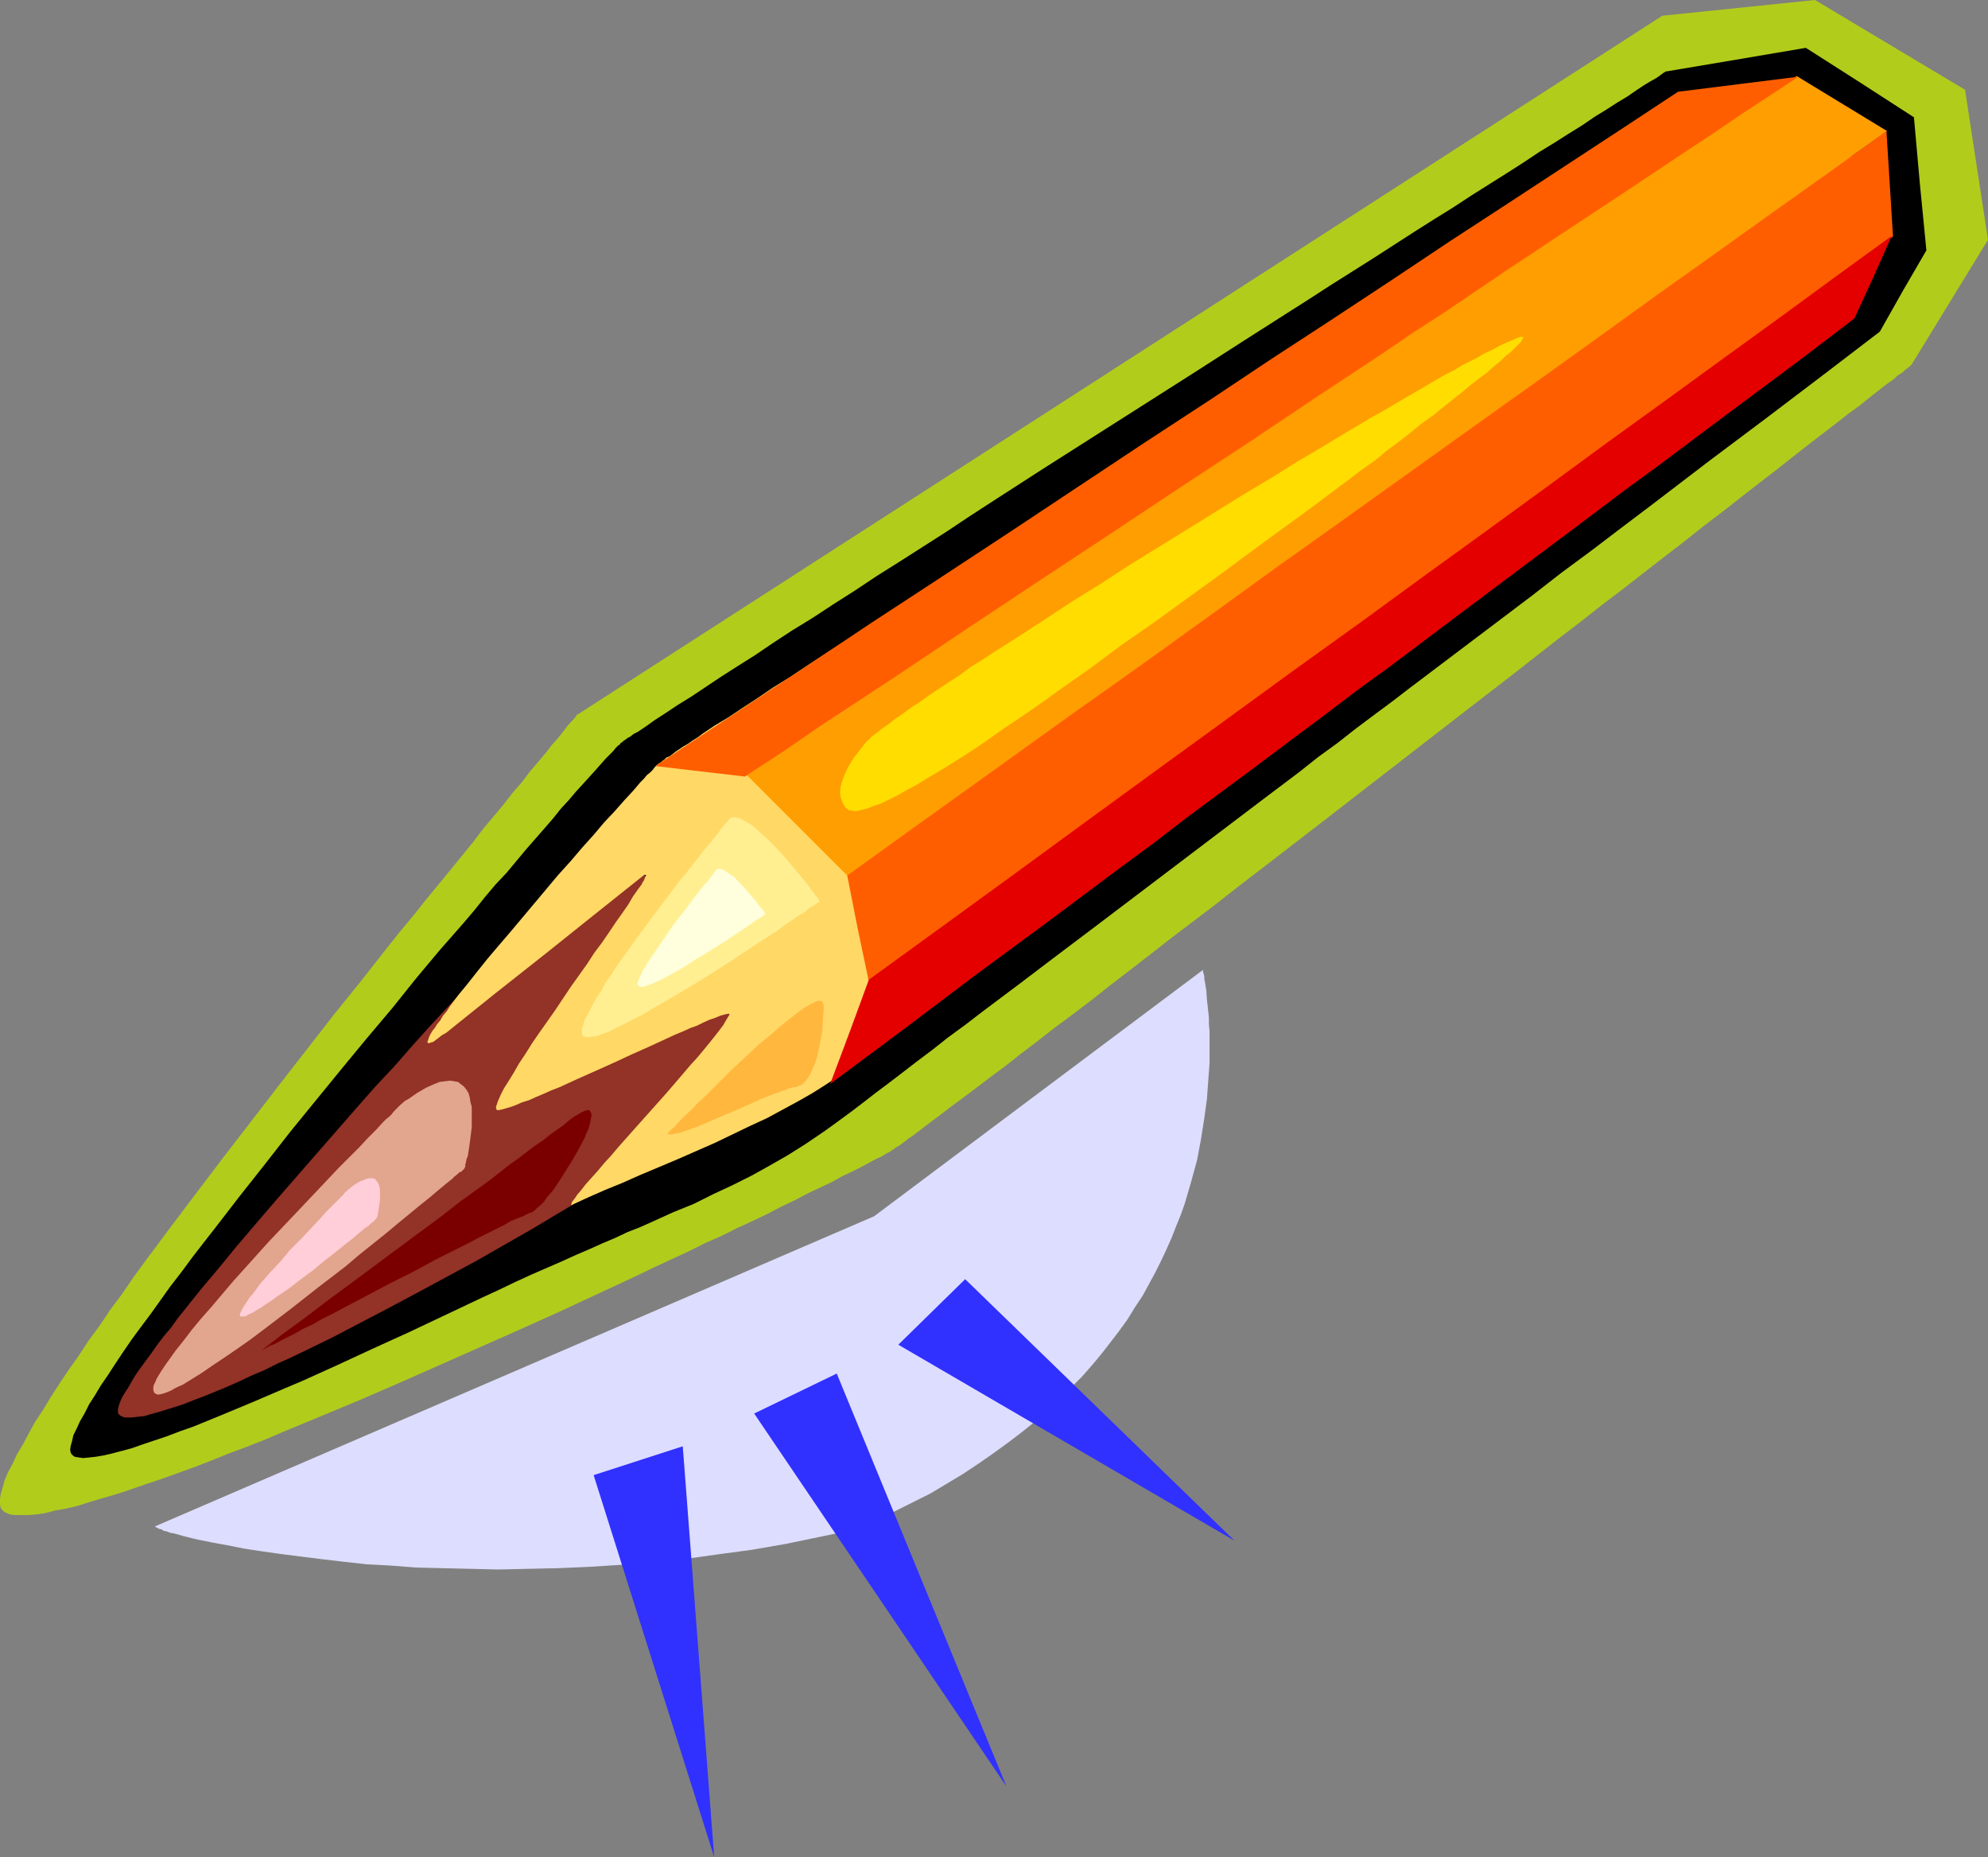 <?xml version="1.0" encoding="UTF-8" standalone="no"?>
<svg
   version="1.0"
   width="129.724mm"
   height="121.174mm"
   id="svg19"
   sodipodi:docname="Pencil 11.wmf"
   xmlns:inkscape="http://www.inkscape.org/namespaces/inkscape"
   xmlns:sodipodi="http://sodipodi.sourceforge.net/DTD/sodipodi-0.dtd"
   xmlns="http://www.w3.org/2000/svg"
   xmlns:svg="http://www.w3.org/2000/svg">
  <rect width="100%" height="100%" fill="#808080" stroke="none"/>
  <sodipodi:namedview
     id="namedview19"
     pagecolor="#ffffff"
     bordercolor="#000000"
     borderopacity="0.25"
     inkscape:showpageshadow="2"
     inkscape:pageopacity="0.0"
     inkscape:pagecheckerboard="0"
     inkscape:deskcolor="#d1d1d1"
     inkscape:document-units="mm" />
  <defs
     id="defs1">
    <pattern
       id="WMFhbasepattern"
       patternUnits="userSpaceOnUse"
       width="6"
       height="6"
       x="0"
       y="0" />
  </defs>
  <path
     style="fill:#b2cc1c;fill-opacity:1;fill-rule:evenodd;stroke:none"
     d="m 142.531,176.146 h -0.162 l -0.323,0.485 -0.485,0.646 -0.808,0.808 -0.97,1.131 -0.97,1.293 -1.293,1.616 -1.454,1.616 -1.616,2.101 -1.778,2.101 -1.939,2.262 -1.939,2.586 -2.262,2.586 -2.262,2.909 -2.424,2.909 -2.586,3.07 -2.586,3.394 -2.747,3.394 -2.909,3.555 -2.909,3.555 -3.07,3.717 -3.07,3.878 -3.232,3.878 -3.232,4.04 -6.464,8.242 -6.787,8.403 -6.787,8.727 -6.787,8.727 -13.574,17.615 -6.626,8.727 -6.464,8.565 -6.141,8.242 -3.07,4.202 -2.747,4.04 -2.909,3.878 -2.586,3.878 -2.747,3.717 -2.424,3.717 -2.424,3.394 -2.262,3.394 -2.101,3.232 -1.939,3.232 -1.939,2.909 -1.616,2.909 -1.454,2.747 -1.454,2.424 -1.131,2.424 -1.131,2.101 -0.808,1.939 -0.485,1.778 -0.485,1.616 L 0,369.745 v 1.131 l 0.162,0.97 0.485,0.646 0.646,0.485 1.131,0.485 1.293,0.162 h 1.454 1.778 l 1.939,-0.162 2.262,-0.323 2.424,-0.646 2.747,-0.485 2.747,-0.646 3.07,-0.97 3.232,-0.97 3.394,-0.97 3.394,-1.131 3.717,-1.293 3.878,-1.293 4.04,-1.454 4.04,-1.454 4.202,-1.616 4.363,-1.778 4.363,-1.616 4.525,-1.778 4.525,-1.939 9.373,-3.878 9.696,-4.04 9.696,-4.202 9.858,-4.363 19.715,-8.727 9.696,-4.363 9.373,-4.363 9.373,-4.363 4.363,-2.101 4.525,-2.101 4.202,-1.939 4.202,-2.101 4.04,-1.778 3.878,-1.939 3.878,-1.778 3.717,-1.778 3.394,-1.778 3.394,-1.616 3.07,-1.616 3.07,-1.454 2.747,-1.293 2.586,-1.454 2.424,-1.131 2.262,-1.131 1.778,-0.97 1.778,-0.97 1.454,-0.646 1.293,-0.808 0.97,-0.485 0.646,-0.485 0.323,-0.162 0.323,-0.323 0.646,-0.323 0.485,-0.323 0.646,-0.485 0.646,-0.485 0.808,-0.646 0.97,-0.646 1.939,-1.454 2.101,-1.616 2.586,-1.939 2.747,-2.101 3.07,-2.262 3.232,-2.424 3.394,-2.586 3.717,-2.747 3.878,-3.07 4.04,-3.07 4.363,-3.394 4.363,-3.232 4.686,-3.555 4.686,-3.717 4.848,-3.717 5.01,-3.878 5.171,-4.04 5.333,-4.04 5.333,-4.04 5.333,-4.202 11.15,-8.565 11.312,-8.727 22.947,-17.776 11.474,-8.888 11.312,-8.727 11.15,-8.727 5.494,-4.202 5.333,-4.202 5.333,-4.04 5.171,-4.04 5.01,-3.878 5.01,-3.878 4.686,-3.717 4.686,-3.555 4.525,-3.555 4.363,-3.394 4.202,-3.232 3.878,-3.07 3.717,-2.909 3.555,-2.747 3.394,-2.586 3.07,-2.424 2.909,-2.101 2.586,-2.101 2.262,-1.778 2.101,-1.616 0.97,-0.646 0.808,-0.646 0.646,-0.646 0.808,-0.485 0.646,-0.485 0.485,-0.485 0.485,-0.323 0.323,-0.323 0.323,-0.162 0.162,-0.323 h 0.162 v 0 L 490.294,59.146 484.638,22.139 447.631,0 409.979,3.878 Z"
     id="path1" />
  <path
     style="fill:#000000;fill-opacity:1;fill-rule:evenodd;stroke:none"
     d="m 410.948,17.615 17.291,-2.909 17.13,-2.909 13.413,8.565 13.251,8.565 1.454,16.322 1.616,16.483 -2.909,5.01 -2.909,5.01 -5.656,10.019 -13.736,10.504 -14.059,10.666 -14.221,10.666 -14.382,10.989 -7.272,5.494 -7.434,5.656 -7.434,5.494 -7.272,5.656 -15.19,11.474 -15.19,11.474 -4.202,3.232 -4.363,3.232 -4.525,3.394 -4.525,3.555 -4.686,3.394 -4.686,3.717 -9.858,7.434 -40.077,30.381 -9.858,7.434 -4.686,3.555 -4.686,3.555 -4.525,3.394 -4.525,3.394 -4.202,3.232 -4.202,3.07 -3.878,3.07 -3.878,2.909 -3.555,2.747 -3.394,2.586 -3.232,2.424 -2.909,2.262 -2.747,2.101 -2.424,1.778 -2.424,1.778 -2.262,1.616 -4.525,3.07 -4.363,2.747 -4.525,2.586 -4.363,2.424 -4.525,2.262 -4.848,2.262 -4.848,2.424 -5.171,2.101 -5.333,2.424 -2.909,1.293 -2.909,1.131 -3.07,1.454 -3.07,1.293 -3.232,1.454 -3.394,1.454 -3.555,1.616 -3.717,1.616 -3.717,1.616 -3.878,1.778 -4.04,1.939 -4.202,1.939 -18.099,8.565 -8.888,4.04 -8.726,4.04 -8.565,3.878 -4.202,1.778 -7.918,3.394 -3.878,1.616 -3.878,1.616 -3.555,1.454 -3.555,1.454 -3.232,1.131 -3.394,1.293 -2.909,0.97 -2.909,0.97 -2.747,0.97 -2.424,0.646 -2.424,0.646 -2.101,0.485 -1.939,0.323 -1.454,0.162 -1.616,0.162 -1.131,-0.162 -0.97,-0.162 -0.646,-0.485 -0.323,-0.485 -0.162,-0.808 0.162,-0.97 0.323,-1.131 0.323,-1.454 0.808,-1.616 0.808,-1.778 1.131,-1.939 1.131,-2.262 1.454,-2.262 1.454,-2.424 1.778,-2.586 1.778,-2.747 1.939,-2.909 2.101,-3.07 2.262,-3.07 2.424,-3.232 2.424,-3.394 2.424,-3.394 2.747,-3.555 2.747,-3.717 2.747,-3.555 2.909,-3.717 5.979,-7.757 6.141,-7.757 6.302,-8.08 12.928,-15.837 6.141,-7.434 6.141,-7.272 5.818,-7.272 5.818,-6.949 5.818,-6.626 2.747,-3.232 2.586,-3.232 2.586,-3.07 2.747,-2.909 2.424,-2.909 2.424,-2.909 2.262,-2.586 2.262,-2.586 2.101,-2.424 1.939,-2.424 1.939,-2.101 1.778,-2.101 1.778,-1.939 1.616,-1.778 1.454,-1.616 1.293,-1.454 1.131,-1.293 0.97,-0.97 0.97,-0.97 0.646,-0.808 0.485,-0.485 0.485,-0.323 0.162,-0.323 0.323,-0.162 0.323,-0.323 0.485,-0.323 0.646,-0.485 0.646,-0.323 0.808,-0.646 0.97,-0.485 0.97,-0.646 0.97,-0.646 1.131,-0.808 1.131,-0.808 2.747,-1.778 2.909,-1.939 3.394,-2.101 3.394,-2.262 3.878,-2.586 4.04,-2.586 4.363,-2.747 4.525,-3.07 4.686,-3.07 5.01,-3.07 5.171,-3.394 5.333,-3.394 5.333,-3.555 5.656,-3.555 5.818,-3.717 5.818,-3.717 5.818,-3.878 5.979,-3.878 12.282,-7.918 12.443,-7.918 24.886,-15.837 11.312,-7.272 11.15,-7.11 5.333,-3.394 5.494,-3.555 10.504,-6.626 5.01,-3.232 5.01,-3.232 4.848,-3.07 4.686,-2.909 4.686,-3.07 4.363,-2.747 4.363,-2.747 4.04,-2.586 3.878,-2.586 3.717,-2.262 3.555,-2.262 3.394,-2.101 3.07,-2.101 2.909,-1.778 2.747,-1.778 2.424,-1.454 2.101,-1.454 1.939,-1.293 1.616,-0.97 1.454,-0.808 1.131,-0.808 0.646,-0.485 0.323,-0.162 0.162,-0.162 z"
     id="path2" />
  <path
     style="fill:#933226;fill-opacity:1;fill-rule:evenodd;stroke:none"
     d="m 137.36,219.294 h -0.162 l -0.162,0.323 -0.323,0.162 -0.485,0.646 -0.646,0.646 -0.646,0.646 -0.808,0.97 -0.97,0.97 -0.97,1.131 -1.131,1.293 -1.293,1.293 -1.454,1.454 -1.293,1.616 -1.616,1.616 -1.616,1.778 -3.394,3.717 -1.939,1.939 -1.778,2.101 -1.939,2.101 -4.202,4.525 -4.363,4.686 -4.363,4.848 -4.525,5.171 -4.848,5.171 -4.686,5.333 -10.019,11.474 -9.858,11.312 -4.848,5.656 -4.686,5.494 -4.363,5.333 -4.363,5.171 -1.939,2.424 -1.939,2.424 -1.939,2.424 -1.616,2.262 -1.778,2.101 -1.616,2.101 -1.454,2.101 -1.454,1.939 -1.293,1.778 -1.131,1.616 -0.97,1.616 -0.808,1.454 -0.97,1.454 -0.646,1.131 -0.485,1.131 -0.323,0.97 -0.162,0.808 v 0.808 l 0.323,0.485 0.485,0.323 0.808,0.323 h 0.808 1.131 l 1.293,-0.162 1.616,-0.162 1.616,-0.485 1.778,-0.485 2.101,-0.646 2.101,-0.646 2.424,-0.808 2.424,-0.97 2.586,-0.97 2.747,-1.131 2.747,-1.131 2.909,-1.293 3.07,-1.454 3.07,-1.293 3.232,-1.616 3.232,-1.454 3.394,-1.616 6.949,-3.394 7.11,-3.717 7.11,-3.717 7.272,-3.878 14.059,-7.595 6.787,-3.878 6.787,-3.878 6.464,-3.878 6.302,-3.717 5.979,-3.717 5.656,-3.555 2.586,-1.939 2.586,-1.616 2.424,-1.616 2.262,-1.616 2.262,-1.616 2.101,-1.616 1.939,-1.454 1.778,-1.454 1.616,-1.293 1.616,-1.293 1.293,-1.131 1.131,-1.131 0.97,-1.131 0.808,-0.97 0.646,-0.97 0.485,-0.808 0.646,-1.616 0.485,-1.778 0.646,-1.939 0.485,-2.101 0.323,-2.101 0.323,-2.424 0.162,-2.262 0.162,-2.424 v -2.424 l -0.162,-2.586 -0.162,-2.424 -0.485,-2.586 -0.485,-2.424 -0.646,-2.424 -0.808,-2.424 -0.97,-2.101 -1.131,-2.262 -1.293,-2.101 -1.616,-1.939 -1.616,-1.778 -1.939,-1.616 -2.101,-1.454 -2.424,-1.131 -2.586,-1.131 -2.747,-0.646 -3.07,-0.646 h -1.454 l -1.778,-0.162 h -1.778 -1.778 l -1.778,0.162 -1.939,0.162 -2.101,0.323 -2.101,0.485 -4.202,0.97 -2.424,0.646 z"
     id="path3" />
  <path
     style="fill:#ffd866;fill-opacity:1;fill-rule:evenodd;stroke:none"
     d="m 415.473,24.564 21.17,7.11 21.008,7.11 0.162,18.907 v 9.535 l 0.162,9.696 -13.736,10.181 -13.736,10.343 -14.059,10.504 -14.221,10.666 -14.382,10.827 -14.706,10.989 -14.706,11.151 -15.029,11.312 -16.322,12.12 -16.322,12.443 -16.806,12.443 -16.968,12.767 -8.726,6.464 -8.565,6.464 -8.726,6.464 -8.888,6.787 -8.888,6.626 -8.888,6.626 -9.05,6.787 -4.525,3.394 -4.525,3.394 -1.293,0.97 -1.454,0.97 -3.07,1.939 -3.394,1.939 -3.878,2.101 -3.878,2.101 -4.202,1.939 -8.726,4.202 -9.211,4.04 -9.211,3.878 -4.363,1.939 -4.363,1.778 -4.04,1.778 -3.878,1.778 -0.162,0.162 h -0.162 v -0.323 l 0.162,-0.485 0.646,-0.808 0.646,-0.97 0.97,-1.131 1.131,-1.454 1.454,-1.616 1.454,-1.616 1.616,-1.939 1.778,-1.939 1.778,-2.101 3.878,-4.363 8.08,-9.05 3.878,-4.525 1.778,-2.101 1.778,-1.939 1.616,-1.939 1.454,-1.778 1.293,-1.616 1.131,-1.454 0.97,-1.293 0.646,-1.131 0.485,-0.808 0.323,-0.485 v -0.162 -0.162 h -0.323 l -0.808,0.162 -1.131,0.323 -1.131,0.485 -1.454,0.485 -1.454,0.646 -1.616,0.808 -1.778,0.646 -1.778,0.808 -1.939,0.808 -2.101,0.97 -4.202,1.939 -4.363,1.939 -4.525,2.101 -4.686,2.101 -4.363,1.939 -4.202,1.939 -2.101,0.808 -1.778,0.808 -1.939,0.808 -1.778,0.808 -1.616,0.485 -1.454,0.646 -1.293,0.485 -1.131,0.323 -1.131,0.323 -0.808,0.162 h -0.162 -0.323 v -0.162 l -0.162,-0.323 v -0.323 l 0.162,-0.485 0.162,-0.485 0.162,-0.485 0.646,-1.454 0.808,-1.616 1.131,-1.778 1.293,-2.101 1.293,-2.262 1.616,-2.424 1.616,-2.586 1.778,-2.586 3.878,-5.494 3.878,-5.818 4.04,-5.656 1.778,-2.747 1.939,-2.586 1.778,-2.586 1.616,-2.424 1.616,-2.262 1.454,-2.101 1.131,-1.939 1.131,-1.616 0.97,-1.293 0.323,-0.646 0.323,-0.485 0.162,-0.485 0.162,-0.323 0.162,-0.323 v -0.162 h -0.162 -0.162 l -0.323,0.162 -11.958,9.535 -12.12,9.696 -12.282,9.696 -12.282,9.858 -1.131,0.646 -0.808,0.646 -0.646,0.485 -0.646,0.485 -0.646,0.162 -0.323,0.162 h -0.162 l -0.162,-0.162 -0.162,-0.162 0.162,-0.323 0.162,-0.485 0.162,-0.485 0.323,-0.646 0.485,-0.808 0.646,-0.808 0.485,-0.808 0.808,-0.97 0.646,-1.131 0.97,-1.131 0.808,-1.293 1.939,-2.586 2.262,-2.747 2.424,-3.07 2.586,-3.232 2.747,-3.232 2.909,-3.394 11.797,-14.059 3.07,-3.394 2.747,-3.232 2.909,-3.232 2.586,-3.07 2.586,-2.747 2.424,-2.747 2.101,-2.262 0.97,-1.131 0.808,-0.97 0.97,-0.97 0.646,-0.808 0.808,-0.646 0.646,-0.646 0.485,-0.646 0.485,-0.485 0.323,-0.323 0.323,-0.162 0.162,-0.162 0.323,-0.162 0.323,-0.323 0.485,-0.323 0.485,-0.485 0.808,-0.323 0.646,-0.485 0.808,-0.646 0.97,-0.646 0.97,-0.646 1.131,-0.646 1.131,-0.808 1.293,-0.808 1.293,-0.97 2.909,-1.939 3.232,-1.939 3.394,-2.262 3.717,-2.424 4.04,-2.747 4.202,-2.586 4.363,-2.909 4.686,-3.07 4.848,-3.07 5.01,-3.394 5.171,-3.394 5.333,-3.394 5.494,-3.555 5.656,-3.555 5.656,-3.717 5.818,-3.717 5.818,-3.878 12.12,-7.757 12.12,-7.918 24.402,-15.837 11.15,-7.11 10.827,-6.949 5.494,-3.394 5.171,-3.555 5.171,-3.232 10.181,-6.626 4.848,-3.07 4.848,-3.07 4.525,-3.07 4.525,-2.747 4.363,-2.909 4.202,-2.586 4.04,-2.586 3.878,-2.586 3.555,-2.262 3.555,-2.262 3.232,-2.101 3.07,-1.939 2.909,-1.939 2.586,-1.616 2.424,-1.616 2.101,-1.293 1.939,-1.293 1.616,-0.97 1.454,-0.808 0.97,-0.808 0.808,-0.485 0.485,-0.162 v -0.162 z"
     id="path4" />
  <path
     style="fill:#ff9e00;fill-opacity:1;fill-rule:evenodd;stroke:none"
     d="m 443.107,18.746 -13.898,9.373 -14.382,9.373 -14.382,9.696 -14.706,9.696 -14.706,9.858 -15.19,10.019 -15.19,10.181 -15.514,10.343 -16.645,11.151 -16.968,11.151 -17.13,11.474 -17.453,11.635 -17.776,11.797 -18.099,12.12 -18.261,12.12 -18.584,12.443 25.371,25.372 9.373,-6.787 18.261,-13.09 9.05,-6.464 17.776,-12.928 17.614,-12.605 17.291,-12.443 17.13,-12.282 8.403,-6.141 8.242,-5.979 8.403,-5.979 8.08,-5.818 15.19,-10.989 15.19,-10.989 14.706,-10.666 14.706,-10.504 14.382,-10.343 14.221,-10.343 6.949,-5.01 6.949,-5.01 13.898,-9.858 z"
     id="path5" />
  <path
     style="fill:#ff5e00;fill-opacity:1;fill-rule:evenodd;stroke:none"
     d="m 208.949,215.9 2.586,13.09 2.747,13.09 18.261,-13.251 17.776,-12.928 17.614,-12.767 17.291,-12.767 17.13,-12.282 16.806,-12.282 16.483,-12.12 16.322,-11.797 15.029,-10.989 14.867,-10.827 14.706,-10.666 14.544,-10.504 14.221,-10.343 14.059,-10.181 13.898,-10.181 13.574,-9.858 -0.808,-13.09 -0.808,-12.928 -13.736,9.858 -14.059,10.019 -14.221,10.181 -14.544,10.343 -14.544,10.504 -14.867,10.666 -15.19,10.827 -15.352,10.989 -16.483,11.797 -16.806,11.959 -16.968,12.282 -17.291,12.443 -17.776,12.605 -17.776,12.767 -18.261,13.09 z"
     id="path6" />
  <path
     style="fill:#ff5e00;fill-opacity:1;fill-rule:evenodd;stroke:none"
     d="m 161.6,188.913 22.139,2.586 9.373,-6.141 9.211,-6.302 18.422,-12.12 18.099,-12.12 17.776,-11.797 17.614,-11.635 17.291,-11.474 16.968,-11.151 16.645,-11.151 15.675,-10.343 7.595,-5.171 7.757,-5.01 15.029,-10.181 14.867,-9.858 14.706,-9.696 7.272,-4.848 7.272,-4.848 7.11,-4.686 7.11,-4.848 14.059,-9.211 -29.734,3.717 -13.736,9.05 -14.059,9.211 -14.059,9.211 -14.382,9.373 -14.544,9.696 -14.706,9.696 -7.434,4.848 -7.434,4.848 -15.029,10.019 -16.322,10.666 -16.322,10.827 -16.806,11.151 -16.968,11.151 -17.291,11.312 -17.453,11.635 -17.614,11.635 z"
     id="path7" />
  <path
     style="fill:#e50000;fill-opacity:1;fill-rule:evenodd;stroke:none"
     d="m 214.281,241.595 -4.686,12.767 -4.848,12.928 18.261,-13.575 17.776,-13.413 17.776,-13.09 17.291,-12.928 8.565,-6.302 8.403,-6.464 16.806,-12.443 8.403,-6.302 8.242,-6.141 8.08,-6.141 4.202,-3.07 4.04,-2.909 15.029,-11.312 14.867,-11.151 14.706,-10.989 14.382,-10.827 7.11,-5.171 7.11,-5.333 7.11,-5.333 6.949,-5.171 13.898,-10.343 13.574,-10.343 4.686,-10.181 4.525,-10.181 -13.574,9.858 -13.898,10.181 -14.059,10.181 -14.221,10.343 -14.544,10.504 -14.544,10.666 -14.867,10.827 -15.19,10.989 -16.16,11.797 -16.645,11.959 -16.645,12.12 -17.13,12.443 -17.291,12.605 -17.453,12.767 -17.776,12.928 z"
     id="path8" />
  <path
     style="fill:#e2a58e;fill-opacity:1;fill-rule:evenodd;stroke:none"
     d="m 98.737,272.461 v 0 l -0.162,0.162 -0.323,0.323 -0.323,0.323 -0.323,0.323 -0.485,0.485 -0.485,0.646 -0.646,0.646 -0.808,0.646 -0.808,0.808 -1.616,1.778 -2.101,2.101 -2.101,2.262 -2.424,2.424 -2.586,2.586 -2.747,2.909 -2.747,2.909 -2.909,3.07 -2.909,3.07 -5.979,6.302 -5.818,6.464 -2.909,3.232 -2.747,3.232 -2.586,3.07 -2.586,2.909 -2.262,2.747 -2.101,2.747 -1.939,2.424 -1.616,2.262 -0.808,1.131 -0.646,0.97 -0.646,0.97 -0.485,0.808 -0.485,0.808 -0.323,0.808 -0.323,0.646 -0.162,0.485 v 0.646 0.323 l 0.162,0.323 0.162,0.323 0.323,0.162 0.323,0.162 h 0.485 l 0.646,-0.162 0.646,-0.162 0.808,-0.323 0.808,-0.323 0.808,-0.485 0.97,-0.485 1.131,-0.485 2.101,-1.293 2.586,-1.616 2.586,-1.778 2.909,-1.939 3.07,-2.101 3.232,-2.262 3.232,-2.424 6.787,-5.171 6.787,-5.333 6.949,-5.333 3.232,-2.747 3.232,-2.586 3.232,-2.586 2.909,-2.424 2.747,-2.262 2.747,-2.262 2.424,-1.939 2.101,-1.778 1.939,-1.616 0.808,-0.646 0.808,-0.646 0.646,-0.646 0.646,-0.485 0.485,-0.485 0.485,-0.162 0.323,-0.323 0.323,-0.323 v 0 l 0.162,-0.162 v -0.162 l 0.162,-0.162 v -0.485 l 0.162,-0.646 0.162,-0.808 0.323,-0.808 0.323,-2.101 0.323,-2.424 0.323,-2.586 v -2.586 -2.424 l -0.323,-1.131 -0.162,-1.131 -0.323,-1.131 -0.485,-0.808 -0.646,-0.808 -0.646,-0.485 -0.808,-0.646 -0.97,-0.162 -0.97,-0.162 -1.293,0.162 -1.293,0.162 -1.616,0.646 -1.778,0.808 -1.939,1.131 -0.97,0.646 -1.131,0.808 -1.131,0.646 z"
     id="path9" />
  <path
     style="fill:#ffced8;fill-opacity:1;fill-rule:evenodd;stroke:none"
     d="m 85.971,293.308 h -0.162 l -0.162,0.323 -0.485,0.323 -0.485,0.646 -0.646,0.646 -0.808,0.808 -0.808,0.808 -0.97,0.97 -1.131,1.131 -0.97,1.131 -2.424,2.586 -2.586,2.747 -2.747,2.747 -2.424,2.909 -2.586,2.747 -2.262,2.586 -0.97,1.293 -0.808,1.131 -0.97,1.131 -0.646,0.97 -0.646,0.97 -0.485,0.808 -0.323,0.646 -0.323,0.646 v 0.323 l 0.162,0.323 h 0.323 0.485 l 0.646,-0.162 0.808,-0.485 0.808,-0.323 0.97,-0.646 1.131,-0.646 1.131,-0.808 1.293,-0.808 1.293,-0.97 2.909,-1.939 2.909,-2.262 3.07,-2.262 2.909,-2.424 2.909,-2.262 2.586,-2.101 1.293,-0.97 1.131,-0.97 1.131,-0.97 0.97,-0.808 0.808,-0.485 0.646,-0.646 0.646,-0.485 0.323,-0.323 0.323,-0.323 v 0 -0.162 h 0.162 l 0.162,-0.485 0.162,-0.808 0.162,-0.97 0.162,-1.131 0.162,-1.131 v -1.293 -1.131 l -0.162,-0.97 -0.323,-0.808 -0.485,-0.646 -0.323,-0.323 -0.485,-0.162 h -0.485 -0.485 l -0.646,0.162 -0.808,0.323 -0.808,0.323 -0.808,0.485 -0.97,0.646 z"
     id="path10" />
  <path
     style="fill:#ffdd00;fill-opacity:1;fill-rule:evenodd;stroke:none"
     d="m 214.928,181.641 -0.162,0.162 -0.323,0.485 -0.646,0.485 -0.646,0.808 -0.808,0.97 -0.808,1.131 -0.97,1.131 -1.616,2.747 -0.646,1.454 -0.485,1.293 -0.485,1.616 -0.162,1.454 0.162,1.293 0.485,1.293 0.323,0.646 0.485,0.646 0.646,0.485 0.808,0.162 0.97,0.162 1.293,-0.323 1.454,-0.323 1.616,-0.646 1.939,-0.646 1.939,-0.97 2.262,-1.131 2.262,-1.293 2.424,-1.293 2.586,-1.616 2.747,-1.616 2.909,-1.778 3.07,-1.939 3.232,-2.101 3.07,-2.101 3.394,-2.424 3.394,-2.262 3.555,-2.424 3.717,-2.586 3.555,-2.586 7.595,-5.333 7.595,-5.656 7.918,-5.494 15.837,-11.474 7.434,-5.494 7.272,-5.333 7.11,-5.171 6.949,-5.171 6.626,-5.01 3.232,-2.262 2.909,-2.424 3.07,-2.262 2.909,-2.262 2.747,-2.262 2.747,-1.939 2.586,-2.101 2.424,-1.939 2.262,-1.778 2.101,-1.778 2.101,-1.616 1.939,-1.454 1.616,-1.454 1.616,-1.293 1.293,-1.293 1.293,-0.97 0.97,-0.97 0.808,-0.808 0.646,-0.646 0.323,-0.646 0.323,-0.323 v -0.162 l -0.323,-0.162 h -0.323 l -0.646,0.162 -0.646,0.323 -0.808,0.323 -1.131,0.485 -1.131,0.485 -1.293,0.646 -1.454,0.808 -1.778,0.808 -1.616,0.97 -1.939,0.97 -1.939,0.97 -2.101,1.293 -2.262,1.131 -2.262,1.293 -2.424,1.454 -5.01,2.909 -2.747,1.616 -2.747,1.616 -2.909,1.616 -5.979,3.555 -6.141,3.717 -6.302,3.717 -6.464,4.04 -6.787,4.04 -14.059,8.727 -14.382,8.888 -6.949,4.525 -6.787,4.202 -6.626,4.363 -6.464,4.202 -3.07,1.939 -3.07,1.939 -2.909,1.939 -2.909,1.778 -2.586,1.939 -2.747,1.778 -2.424,1.616 -2.424,1.616 -2.262,1.616 -2.262,1.454 -1.939,1.454 -1.939,1.293 -1.616,1.293 -1.616,1.131 -1.454,1.131 z"
     id="path11" />
  <path
     style="fill:#ffef91;fill-opacity:1;fill-rule:evenodd;stroke:none"
     d="m 180.184,201.679 -0.162,0.162 -0.323,0.323 -0.485,0.646 -0.808,0.808 -0.808,1.131 -0.97,1.293 -1.293,1.616 -1.293,1.454 -1.454,1.939 -1.454,1.778 -1.616,2.101 -1.778,2.101 -3.394,4.525 -3.555,4.686 -3.555,4.848 -3.394,4.686 -1.616,2.262 -1.454,2.262 -1.454,2.101 -1.131,2.101 -1.293,1.939 -0.97,1.778 -0.808,1.616 -0.808,1.454 -0.485,1.293 -0.323,1.131 v 0.808 l 0.162,0.646 0.162,0.323 0.323,0.162 0.646,0.162 0.97,-0.162 1.293,-0.162 1.454,-0.485 1.778,-0.646 1.778,-0.97 2.101,-0.97 2.101,-1.131 2.262,-1.131 2.424,-1.454 2.586,-1.454 5.171,-3.07 5.333,-3.232 5.333,-3.394 5.171,-3.394 2.424,-1.616 2.262,-1.454 2.262,-1.454 1.939,-1.454 1.939,-1.293 1.616,-1.131 1.616,-0.97 1.131,-0.97 1.131,-0.646 0.646,-0.485 0.323,-0.162 0.162,-0.162 0.162,-0.162 v 0 0 l -0.162,-0.162 -0.162,-0.323 -0.323,-0.485 -0.485,-0.485 -0.323,-0.646 -0.646,-0.646 -0.485,-0.808 -1.293,-1.616 -1.616,-1.939 -1.616,-1.939 -1.778,-2.101 -1.778,-1.939 -1.939,-1.939 -1.778,-1.616 -1.778,-1.616 -0.808,-0.646 -0.97,-0.485 -0.808,-0.485 -0.808,-0.485 -0.646,-0.162 -0.646,-0.162 h -0.485 z"
     id="path12" />
  <path
     style="fill:#ffffdd;fill-opacity:1;fill-rule:evenodd;stroke:none"
     d="m 176.79,214.284 v 0 l -0.162,0.323 -0.323,0.323 -0.323,0.485 -0.485,0.646 -0.485,0.646 -0.646,0.808 -0.808,0.808 -1.616,2.101 -1.616,2.101 -1.939,2.586 -1.939,2.424 -1.778,2.586 -1.778,2.586 -1.616,2.424 -1.454,2.101 -0.646,1.131 -0.646,0.97 -0.323,0.808 -0.485,0.808 -0.162,0.646 -0.323,0.646 v 0.485 l 0.162,0.323 0.162,0.162 0.485,0.162 h 0.485 l 0.646,-0.162 0.808,-0.323 0.97,-0.323 0.97,-0.485 1.131,-0.485 1.131,-0.646 1.293,-0.646 2.586,-1.454 2.747,-1.778 2.909,-1.778 2.909,-1.778 2.747,-1.778 2.424,-1.616 1.293,-0.808 1.131,-0.808 0.97,-0.646 0.808,-0.646 0.808,-0.485 0.808,-0.485 0.485,-0.323 0.323,-0.323 0.323,-0.162 v -0.162 0 l -0.323,-0.485 -0.485,-0.646 -0.646,-0.646 -0.646,-0.97 -0.808,-0.97 -1.939,-2.262 -1.939,-2.101 -0.97,-0.97 -0.97,-0.646 -0.97,-0.646 -0.808,-0.485 -0.808,-0.162 z"
     id="path13" />
  <path
     style="fill:#ffb73d;fill-opacity:1;fill-rule:evenodd;stroke:none"
     d="m 164.67,279.572 v -0.162 l 0.323,-0.323 0.485,-0.485 0.808,-0.646 0.808,-0.97 0.97,-0.97 1.131,-1.131 1.454,-1.293 1.293,-1.454 1.616,-1.454 3.232,-3.232 3.394,-3.394 7.11,-6.626 3.555,-2.909 1.616,-1.454 1.616,-1.293 1.454,-1.131 1.454,-1.131 1.293,-0.97 1.131,-0.646 0.97,-0.485 0.97,-0.485 0.646,-0.162 0.646,0.162 0.323,0.323 0.162,0.646 v 1.454 l -0.162,1.616 -0.162,3.232 -0.646,3.394 -0.646,3.07 -0.485,1.454 -0.646,1.454 -0.485,1.131 -0.646,1.131 -0.646,0.808 -0.808,0.808 -0.808,0.323 -0.808,0.323 h -0.485 l -0.485,0.162 -0.808,0.162 -0.646,0.323 -0.97,0.323 -0.97,0.323 -2.101,0.808 -2.424,0.97 -2.424,1.131 -5.171,2.262 -2.747,1.131 -2.586,1.131 -2.262,0.97 -2.262,0.808 -0.97,0.323 -0.808,0.323 -0.808,0.162 -0.808,0.162 -0.646,0.162 h -0.808 z"
     id="path14" />
  <path
     style="fill:#7a0000;fill-opacity:1;fill-rule:evenodd;stroke:none"
     d="m 64.64,332.9 5.01,-3.878 5.333,-3.878 5.494,-4.202 5.494,-4.04 11.312,-8.403 5.656,-4.202 5.494,-4.04 5.171,-4.04 5.171,-3.717 2.424,-1.778 2.262,-1.778 2.262,-1.778 2.262,-1.616 2.101,-1.616 1.939,-1.454 1.939,-1.293 1.778,-1.454 1.616,-1.131 1.616,-1.131 1.293,-1.131 1.293,-0.97 1.131,-0.646 0.808,-0.485 0.808,-0.323 0.485,-0.162 h 0.485 l 0.323,0.323 0.162,0.323 0.162,0.646 -0.162,0.646 -0.162,0.808 -0.162,0.808 -0.323,1.131 -0.485,0.97 -0.485,1.293 -1.293,2.424 -1.454,2.586 -1.616,2.586 -1.616,2.586 -1.616,2.424 -1.778,2.101 -0.646,0.97 -0.808,0.808 -0.808,0.646 -0.646,0.646 -0.646,0.485 -0.646,0.162 -0.646,0.323 -0.97,0.485 -1.293,0.485 -1.616,0.646 -1.616,0.97 -1.939,0.97 -2.262,1.131 -2.262,1.131 -2.424,1.293 -2.586,1.293 -2.586,1.293 -2.909,1.454 -5.656,3.07 -5.818,2.909 -5.818,3.07 -5.494,2.909 -2.747,1.454 -2.586,1.293 -2.262,1.293 -2.424,1.131 -1.939,1.131 -1.939,0.97 -1.616,0.808 -1.454,0.808 -1.293,0.485 -0.808,0.485 -0.646,0.323 -0.162,0.162 z"
     id="path15" />
  <path
     style="fill:#ddddff;fill-opacity:1;fill-rule:evenodd;stroke:none"
     d="m 38.299,376.371 177.275,-76.438 81.123,-60.762 v 0 0.162 0.323 l 0.162,0.485 0.162,0.646 v 0.646 l 0.162,0.808 0.162,0.97 0.162,0.97 0.162,2.424 0.162,1.293 0.162,1.616 0.162,1.454 v 1.616 l 0.162,1.778 v 3.717 4.04 l -0.323,4.363 -0.323,4.525 -0.646,4.686 -0.808,5.171 -0.97,5.171 -1.454,5.333 -1.616,5.494 -0.97,2.747 -1.131,2.747 -1.131,2.909 -1.293,2.909 -1.293,2.747 -1.454,2.909 -3.07,5.656 -1.939,2.909 -1.778,2.909 -2.101,2.909 -2.101,2.747 -2.262,2.909 -2.424,2.909 -2.424,2.747 -2.747,2.747 -2.747,2.747 -2.909,2.747 -3.07,2.747 -3.232,2.586 -3.394,2.586 -3.555,2.586 -3.717,2.586 -3.878,2.586 -4.04,2.424 -4.04,2.424 -4.525,2.262 -4.525,2.262 -4.686,2.101 -4.848,2.262 -8.565,1.778 -8.565,1.778 -8.403,1.454 -8.403,1.131 -8.08,1.131 -8.08,0.808 -7.918,0.646 -7.757,0.485 -7.595,0.323 -7.434,0.162 -7.11,0.162 -6.949,-0.162 -6.787,-0.162 -6.626,-0.162 -6.302,-0.485 -5.979,-0.323 -5.818,-0.646 -5.494,-0.646 -5.171,-0.646 -5.01,-0.646 -4.525,-0.646 -4.202,-0.646 -4.04,-0.808 -3.555,-0.646 -3.232,-0.646 -1.454,-0.323 -1.293,-0.323 -1.293,-0.323 -1.131,-0.323 -1.131,-0.323 -0.97,-0.162 -0.808,-0.323 -0.808,-0.162 -0.485,-0.323 -0.646,-0.162 -0.323,-0.162 -0.323,-0.162 -0.323,-0.162 z"
     id="path16" />
  <path
     style="fill:#3030ff;fill-opacity:1;fill-rule:evenodd;stroke:none"
     d="M 146.409,363.766 176.144,457.98 168.387,356.656 Z"
     id="path17" />
  <path
     style="fill:#3030ff;fill-opacity:1;fill-rule:evenodd;stroke:none"
     d="m 186.001,348.576 62.216,91.952 -41.854,-101.809 z"
     id="path18" />
  <path
     style="fill:#3030ff;fill-opacity:1;fill-rule:evenodd;stroke:none"
     d="m 221.553,331.607 82.901,48.319 -66.418,-64.479 z"
     id="path19" />
</svg>

